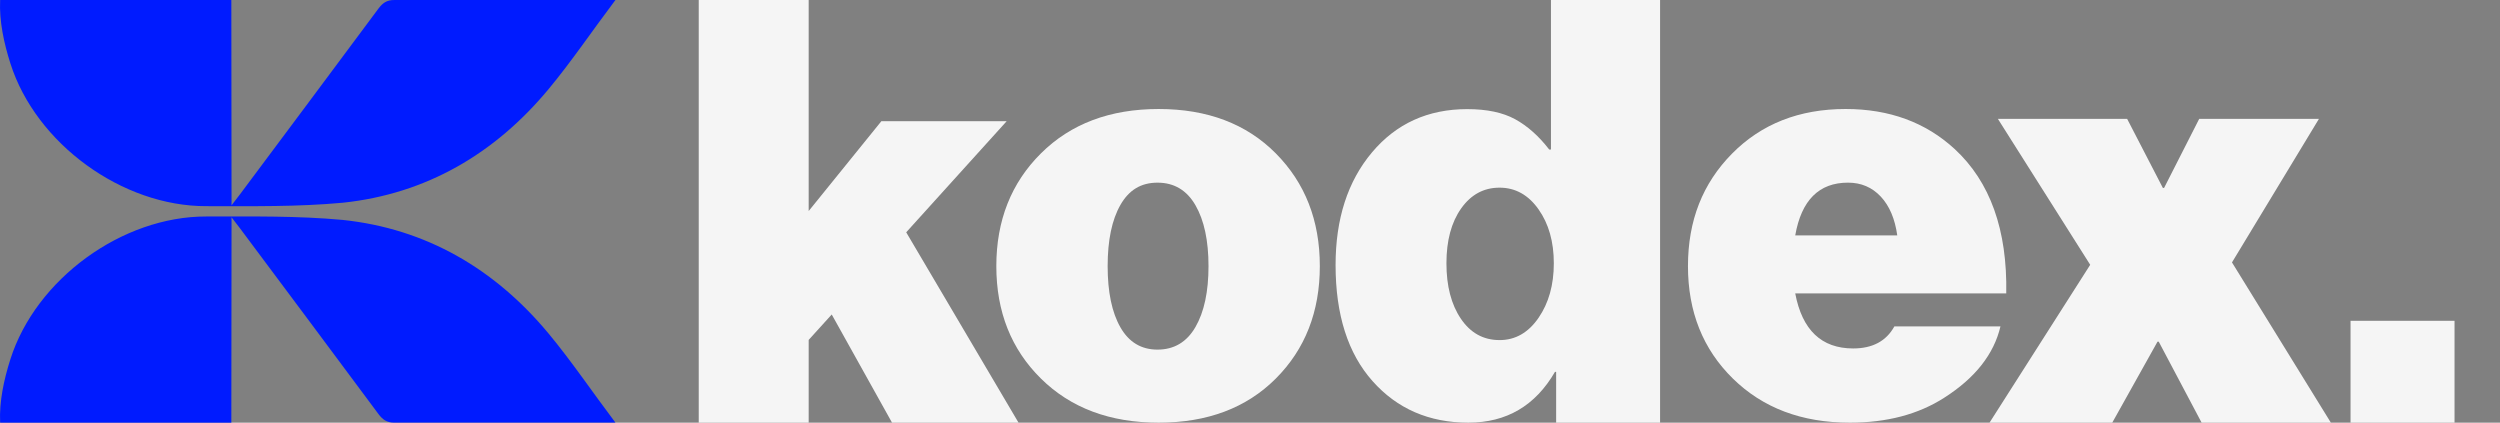 <svg xmlns="http://www.w3.org/2000/svg" id="Layer_2" data-name="Layer 2" viewBox="0 0 2425.13 410"><rect x="0" y="0" width="2425.13" height="410" fill="#808080" stroke="none"/><defs><style>      .cls-1 {        fill: #f5f5f5;      }      .cls-1, .cls-2 {        stroke-width: 0px;      }      .cls-2 {        fill: #001bff;      }    </style></defs><g id="PATRONES"><g><g><path class="cls-2" d="M224.61,199.17c0-67.59-.2-133.63-.2-199.15H.13c-.96,20.58,3.74,41.94,9.93,61.44,24.78,77.99,108.55,138.8,190.17,138.53,44.74,0,88.45.7,132.14-3.32,81.09-8.51,147.73-47.58,199.75-110.19C554.51,59.51,574.77,29.44,597,.01,592.27,0,586.63,0,583.7.01,515.74-.02,450.39.01,382.43.01c-7.25-.03-11.33,2.96-15.38,8.41-44.63,60.11-89.46,120.08-134.25,180.08-2.07,2.77-4.22,5.49-8.2,10.66Z"></path><path class="cls-2" d="M224.61,210.83c0,67.59-.2,133.63-.2,199.15H.13c-.96-20.58,3.74-41.94,9.93-61.44,24.78-77.99,108.55-138.8,190.17-138.53,44.74,0,88.45-.7,132.14,3.32,81.09,8.51,147.73,47.58,199.75,110.19,22.4,26.96,42.66,57.03,64.88,86.45-4.73.01-10.36.01-13.3,0-67.96.03-133.31,0-201.26,0-7.25.03-11.33-2.96-15.38-8.41-44.63-60.11-89.46-120.08-134.25-180.08-2.07-2.77-4.22-5.49-8.2-10.66Z"></path></g><g><path class="cls-1" d="M865.31,410l-58.49-104.93-22.36,24.66v80.28h-106.65V0h106.65v204.71l70.53-87.16h121.56l-97.48,107.8,108.95,184.64h-122.71Z"></path><path class="cls-1" d="M1237.56,367.26c-28.5,28.5-66.36,42.74-113.6,42.74s-85.3-14.24-114.17-42.74c-28.88-28.49-43.3-64.86-43.3-109.11s14.43-80.7,43.3-109.39c28.87-28.68,66.93-43.02,114.17-43.02s85.11,14.34,113.6,43.02c28.49,28.68,42.74,65.15,42.74,109.39s-14.25,80.62-42.74,109.11ZM1122.83,339.14c16.12,0,28.4-7.31,36.84-21.93,8.44-14.62,12.65-34.31,12.65-59.05s-4.22-44.43-12.65-59.05c-8.44-14.62-20.72-21.93-36.84-21.93s-27.75,7.22-35.99,21.65c-8.25,14.44-12.37,34.22-12.37,59.33s4.12,44.9,12.37,59.33c8.24,14.44,20.25,21.65,35.99,21.65Z"></path><path class="cls-1" d="M1424.4,410c-38.09,0-69.09-13.44-92.98-40.33-23.9-26.88-35.84-64.41-35.84-112.58,0-44.81,11.76-81.21,35.28-109.22,23.53-28,54.33-42.01,92.42-42.01,19.04,0,34.53,3.27,46.49,9.8,11.95,6.54,22.96,16.34,33.05,29.41h1.68V0h105.86v409.99h-100.82v-49.29h-1.12c-19.04,32.86-47.05,49.29-84.01,49.29ZM1454.64,329.91c15.31,0,27.91-7.19,37.81-21.57,9.89-14.37,14.84-32.01,14.84-52.93s-4.95-38.37-14.84-52.37c-9.9-14-22.5-21-37.81-21s-27.72,6.72-37.24,20.16c-9.52,13.44-14.28,31.18-14.28,53.21s4.66,39.96,14,53.77c9.33,13.82,21.84,20.72,37.53,20.72Z"></path><path class="cls-1" d="M1794.33,410c-46.49,0-84.27-14.24-113.32-42.74-29.06-28.49-43.59-64.86-43.59-109.1s14.24-80.23,42.74-109.11c28.49-28.87,65.24-43.31,110.23-43.31,42.37,0,77.61,12.94,105.73,38.81,34.49,31.87,51.18,78.55,50.05,140.04h-204.71c6.75,35.63,25.49,53.43,56.24,53.43,18.74,0,32.06-7.12,39.93-21.37h102.92c-6.38,27-24.56,50.06-54.55,69.18-25.12,16.13-55.68,24.18-91.67,24.18ZM1792.65,177.17c-28.12,0-45.19,17.06-51.18,51.18h98.98c-2.25-16.12-7.59-28.68-16.03-37.68-8.44-9-19.03-13.5-31.78-13.5Z"></path><path class="cls-1" d="M1929.95,410l97.66-153.13-89.57-141.57h125.39l34.67,67.03h1.16l34.09-67.03h116.15l-84.36,139.26,95.92,155.44h-125.39l-41.6-78.59h-1.15l-43.92,78.59h-119.03Z"></path><path class="cls-1" d="M2280.14,410v-98.81h100.88v98.81h-100.88Z"></path></g></g></g></svg>